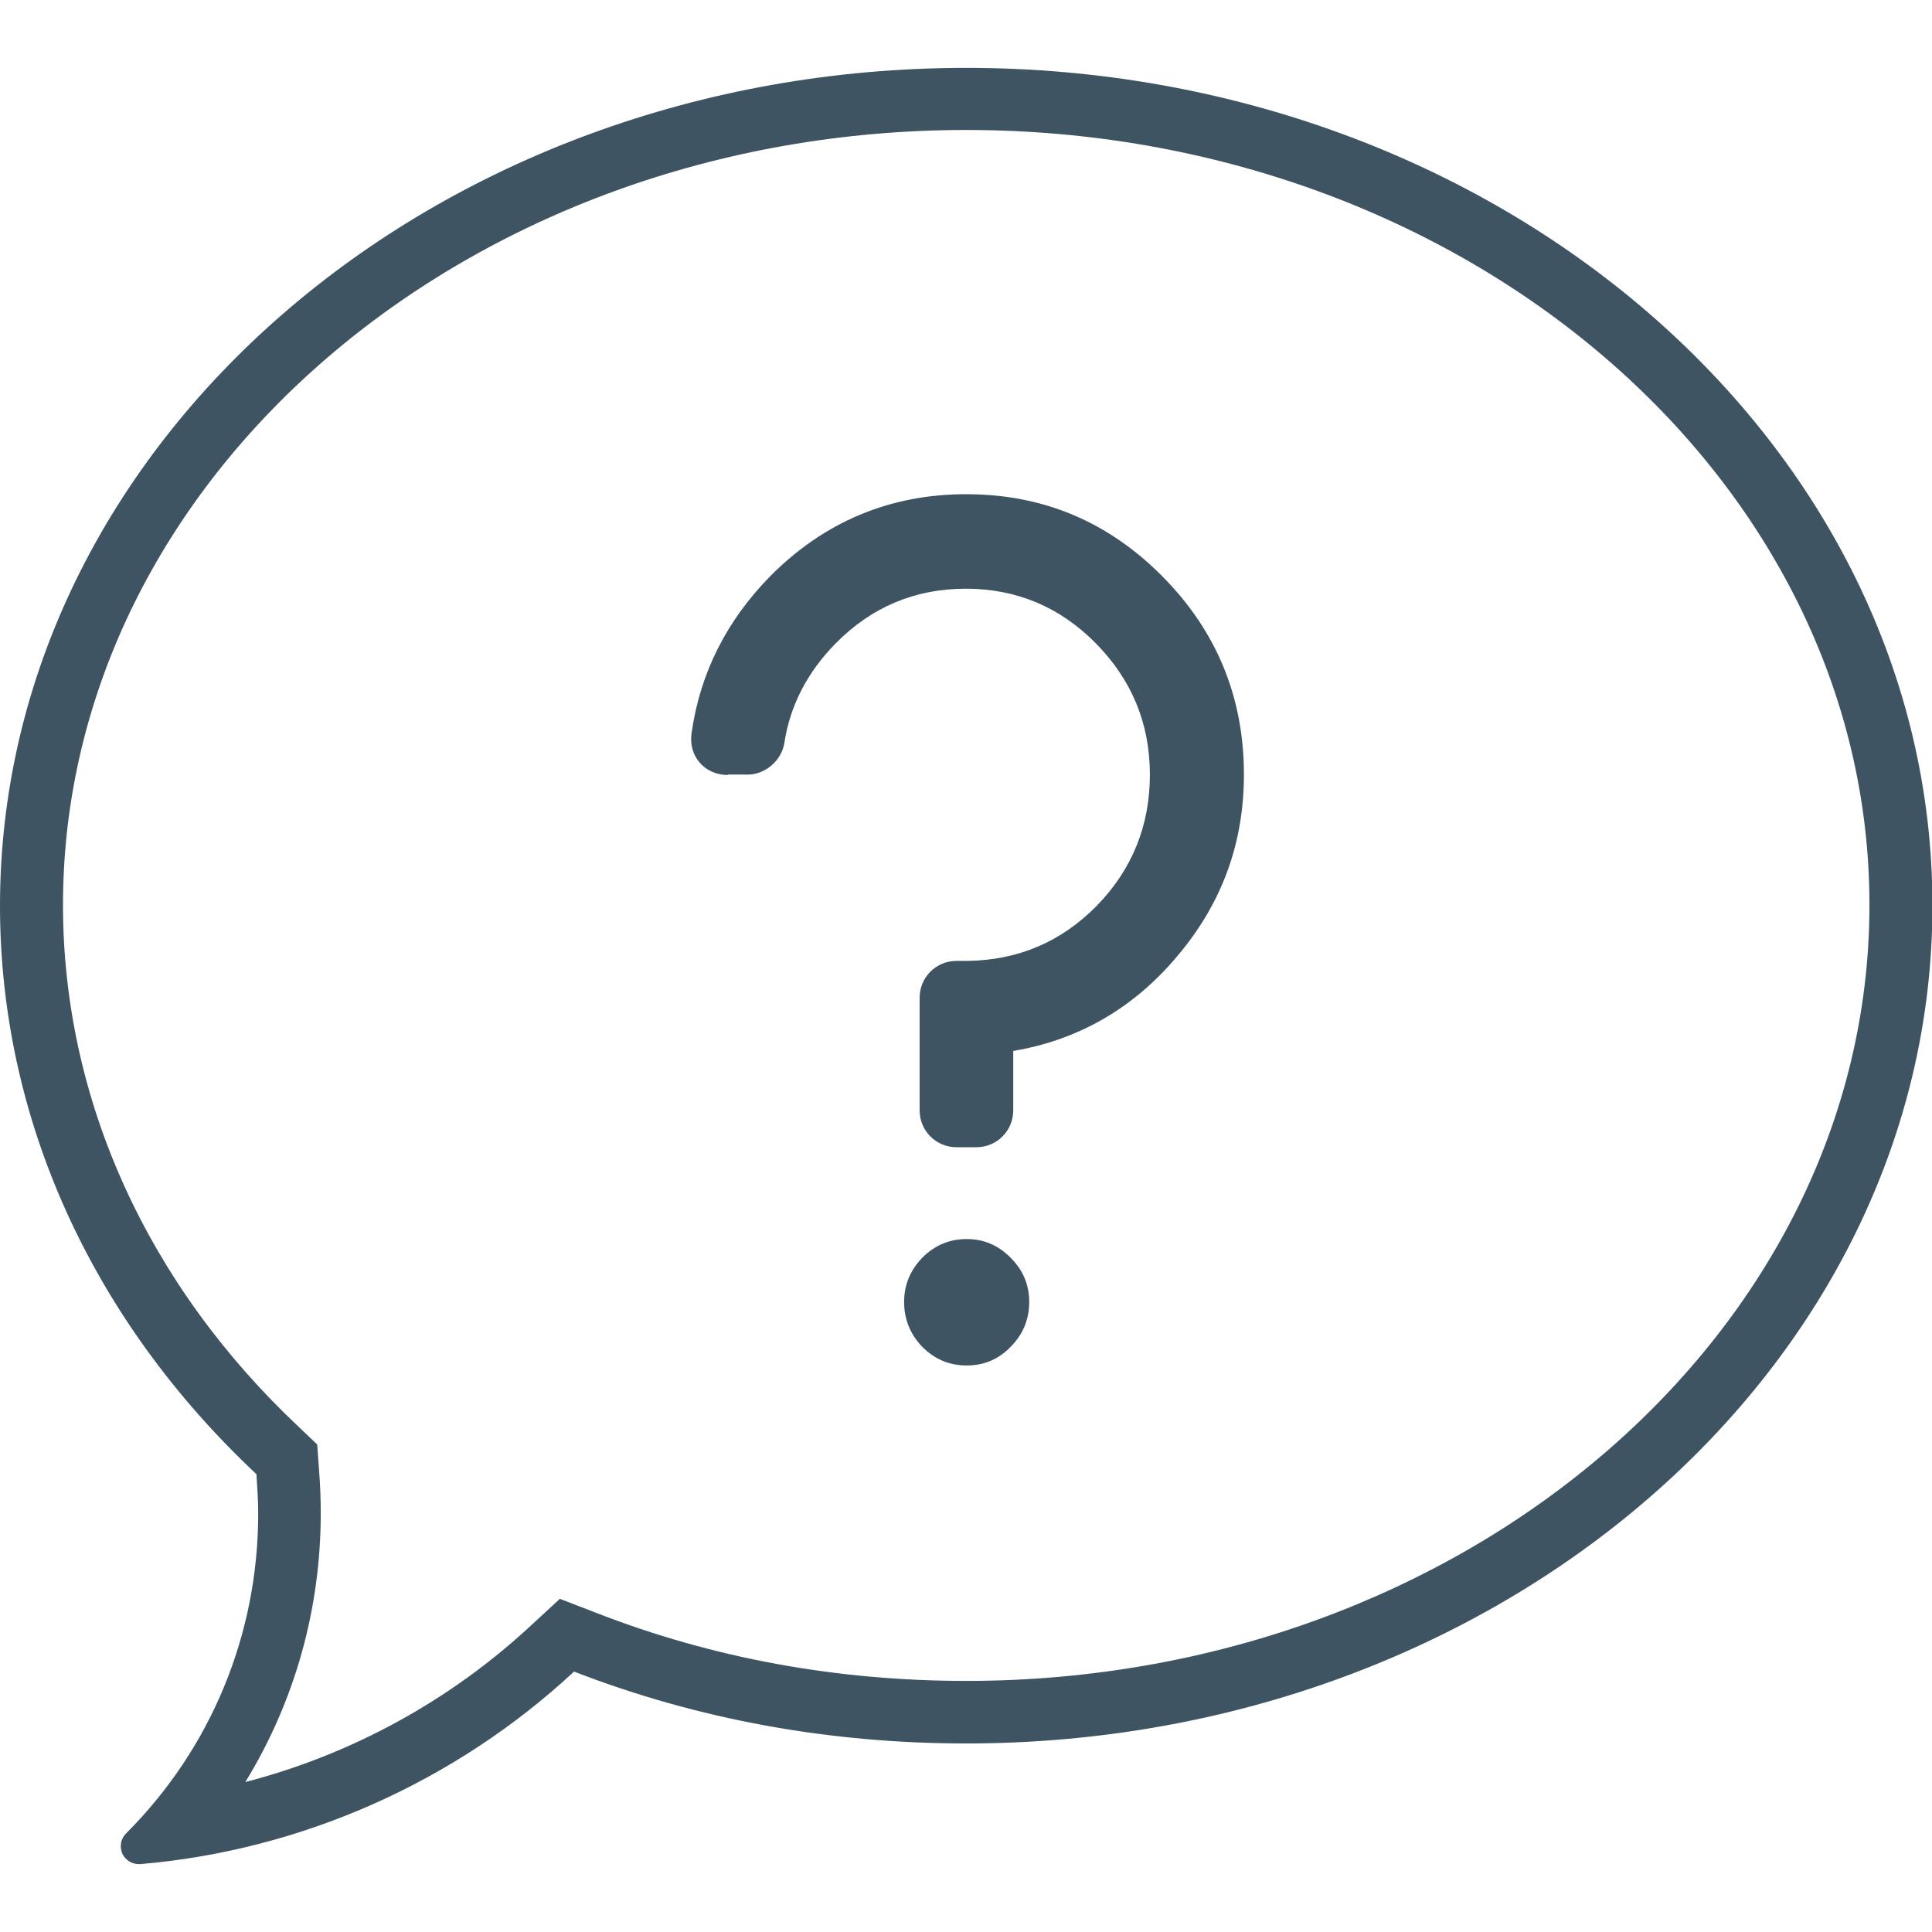 <?xml version="1.0" encoding="utf-8"?>
<!-- Generator: Adobe Illustrator 28.1.0, SVG Export Plug-In . SVG Version: 6.00 Build 0)  -->
<svg version="1.1" id="Layer_1" xmlns="http://www.w3.org/2000/svg" xmlns:xlink="http://www.w3.org/1999/xlink" x="0px" y="0px"
	 viewBox="0 0 435.5 435.5" style="enable-background:new 0 0 435.5 435.5;" xml:space="preserve">
<style type="text/css">
	.st0{fill:#3E5462;}
</style>
<path class="st0" d="M207.9,283.5c2.8-2.8,6.1-4.2,10-4.2c3.9,0,7.1,1.4,9.9,4.2c2.8,2.8,4.2,6.1,4.2,10c0,3.9-1.4,7.3-4.2,10.1
	c-2.7,2.8-6,4.2-9.9,4.2c-3.9,0-7.2-1.4-10-4.2c-2.7-2.8-4.1-6.2-4.1-10.1C203.8,289.6,205.2,286.3,207.9,283.5 M164.1,174.7
	c-5.3,0-9-4.3-8.2-9.5c1.9-13.4,7.8-25.2,17.7-35.3c12.2-12.3,27-18.5,44.2-18.5c17.3,0,32,6.2,44.2,18.5
	c12.2,12.3,18.4,27.2,18.4,44.7c0,15.5-5,29.1-15,40.9c-9.8,11.7-22.2,18.9-37,21.4v13.4c0,4.6-3.7,8.3-8.3,8.3h-4.5
	c-4.6,0-8.3-3.7-8.3-8.3v-25.4c0-4.6,3.7-8.3,8.3-8.3h2.6c11.4-0.2,21-4.3,29-12.4c8-8.2,12-18.1,12-29.6c0-11.5-4.1-21.4-12.2-29.6
	c-8.1-8.2-17.9-12.3-29.3-12.3c-11.4,0-21.2,4.1-29.3,12.3c-6.4,6.5-10.3,14-11.6,22.5c-0.6,3.9-4.3,7.1-8.2,7.1H164.1z"/>
<path class="st0" d="M217.8,15.3C97.7,15.3,0,100,0,204.2c0,47.7,20.5,93.1,57.8,128.1c0.2,3.1,0.4,6,0.4,8.9
	c0,27.2-10.6,52.9-29.8,72.1c-1.2,1.2-1.5,3-0.8,4.6c0.7,1.4,2.1,2.3,3.7,2.3c0.1,0,0.2,0,0.3,0c36.4-3.1,71-18.5,97.8-43.4
	c27.9,10.8,57.6,16.2,88.4,16.2c120.1,0,217.8-84.7,217.8-188.9S337.8,15.3,217.8,15.3z M217.8,378.9c-29.1,0-57.1-5.1-83.3-15.3
	l-8.3-3.2l-6.5,6c-18.3,17-40.5,29.1-64.4,35.3c11.1-18.1,17-38.9,17-60.6c0-3-0.1-6.2-0.4-10l-0.4-5.5l-4-3.8
	c-34.4-32.3-53.3-74.1-53.3-117.8c0-96.3,91.3-174.7,203.6-174.7c112.3,0,203.6,78.4,203.6,174.7S330,378.9,217.8,378.9z"/>
</svg>

